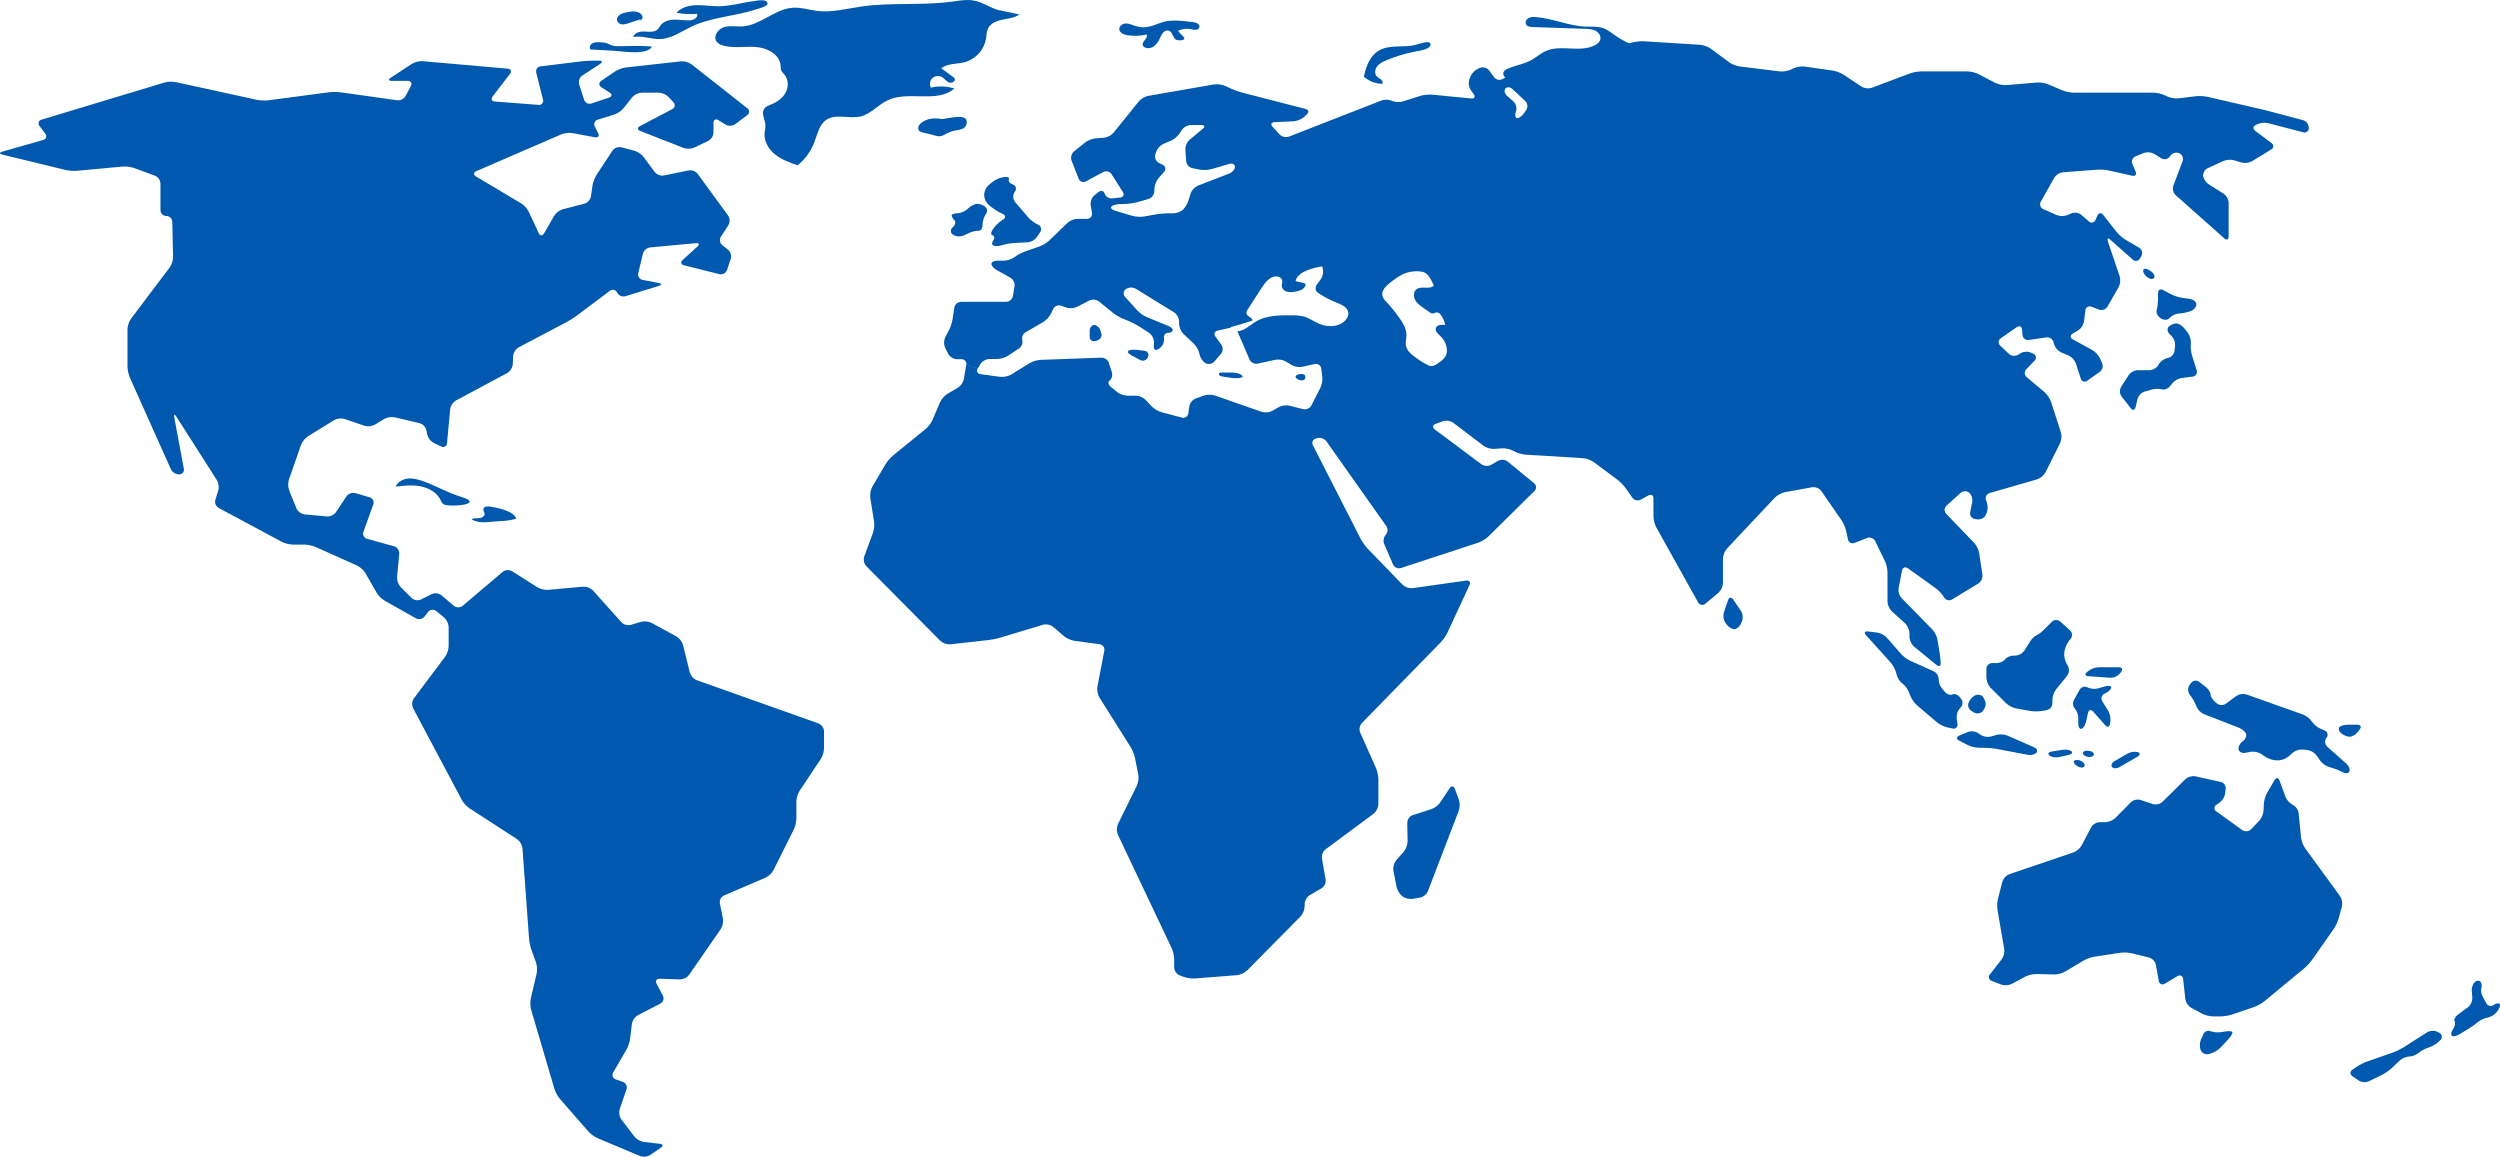 <?xml version="1.0" encoding="UTF-8"?> <svg xmlns="http://www.w3.org/2000/svg" id="Layer_1" viewBox="0 0 1491.27 690"><path d="M867.86,470.58c-.66-1.8-2.07-1.97-3.13-.37l-5.65,8.48c-1.33,1.8-3.15,3.17-5.25,3.96l-11.13,3.58c-1.91,.71-3.2,2.51-3.25,4.55l.19,11.11c-.08,2.22-.86,4.36-2.24,6.1l-4.6,5.24c-1.34,1.71-1.93,3.89-1.64,6.04l1.86,9.65c.53,2.17,1.7,4.13,3.35,5.63h.02c1.76,1.31,3.95,1.89,6.12,1.65l4.55-.76c2.08-.47,3.81-1.88,4.68-3.82l18.44-48.06c.69-2.12,.71-4.4,.05-6.52l-2.37-6.46Z" style="fill:#0059af;"></path><path d="M1388.23,445.4c-1.44-1.33-1.69-3.52-.58-5.14l.18-.25c.94-1.18,.74-2.89-.44-3.83-.22-.17-.46-.31-.72-.41l-2.72-1.2c-1.99-.98-3.71-2.45-4.98-4.26-1.28-1.8-3.04-3.19-5.08-4.02l-33.83-12.04c-2.06-.6-4.28-.27-6.08,.91l-6.25,4.63c-1.65,1.14-3.86,1.04-5.41-.23l-1.12-.99c-1.44-1.27-2.61-3.26-2.61-4.42s-1.24-3.08-2.74-4.26l-4.03-3.16c-1.47-1.16-3.6-.9-4.76,.57-.02,.03-.04,.05-.06,.08l-.92,1.23c-1.14,1.68-1.14,3.9,0,5.58l.9,1.19c1.33,1.88,2.43,3.91,3.25,6.06,.85,2.01,2.42,3.63,4.41,4.54l20.78,8.06c1.79,.69,3.72,2.26,4.31,3.48s-.15,3.22-1.63,4.44l-.77,.63c-1.48,1.22-2.35,3.33-1.94,4.69s2.28,2.16,4.15,1.78l2.9-.59c2.18-.32,4.41,.12,6.31,1.24l2.88,1.92c1.93,1.17,4.13,1.83,6.38,1.93h1.07c2.22-.12,4.34-.93,6.07-2.33l2.44-2.19c1.71-1.37,3.86-2.07,6.05-1.95l2.8,.31c2.16,.36,4.1,1.52,5.44,3.24l2.18,3.15c1.36,1.77,3.22,3.08,5.34,3.77l1.52,.41c2.22,.65,4.37,1.51,6.41,2.58l.24,.13c1.68,.93,3.44,.69,3.9-.54,.47-1.22-.33-3.26-1.76-4.53l-11.49-10.18Z" style="fill:#0059af;"></path><path d="M1396.52,437.38c1.44,1.21,3.21,1.94,5.07,2.11,1.45,0,3.59-1.25,4.76-2.76l1.27-1.66c1.16-1.52,.55-2.77-1.37-2.77h-5.94c-1.92,0-4.1,.67-4.86,1.48s-.28,2.43,1.06,3.6Z" style="fill:#0059af;"></path><path d="M1374.99,505.95c-1.26-1.89-2.07-4.03-2.39-6.28l-1.43-14.64c-.33-2.1-1.62-3.93-3.5-4.94l-.03-.02c-1.95-1.04-3.48-2.72-4.35-4.75l-3.54-9.74c-.65-1.8-1.98-1.92-2.95-.27l-4.52,7.73c-1.07,2.01-1.71,4.22-1.89,6.49l-.16,4.04c-.2,2.21-1.09,4.31-2.54,5.99l-4.91,5.12c-1.41,1.39-3.6,1.59-5.24,.48l-15.49-11.16c-1.08-.61-1.47-1.99-.85-3.07,.22-.38,.54-.69,.92-.89l1.82-1.21c1.75-1.31,2.94-3.23,3.35-5.38l.36-2.81c.22-1.94-1.05-3.75-2.95-4.21l-15.19-3.36c-2.11-.34-4.27,.28-5.88,1.7l-13.66,13.5c-1.58,1.4-3.75,1.9-5.78,1.35l-7.35-2.45c-2.03-.56-4.2-.03-5.75,1.38l-9.28,9.41c-1.63,1.48-3.73,2.36-5.93,2.48h-3.4c-2.11,.12-4.02,1.27-5.1,3.08l-5.64,10.75c-1.13,1.9-2.86,3.38-4.92,4.2l-38.24,12.99c-1.99,.8-3.51,2.45-4.16,4.49l-2.61,10.17c-.49,2.24-.58,4.54-.27,6.81l4,23.16c.25,2.18-.3,4.38-1.55,6.18l-6.94,8.89c-.91,.99-.85,2.53,.13,3.44,.28,.26,.61,.44,.97,.55l5.58,2.15c2.08,.67,4.34,.53,6.32-.4l8.02-4.32c2.04-.99,4.28-1.53,6.55-1.57l10.76,.26c2.26-.05,4.48-.63,6.47-1.7l11.02-6.58c2.01-1.11,4.18-1.89,6.43-2.31l15.47-2.34c2.28-.27,4.58-.16,6.83,.31l10.39,2.56c2,.61,3.52,2.23,4,4.26l1.73,9.64c.09,1.24,1.16,2.18,2.41,2.1,.44-.03,.85-.19,1.2-.45l7.54-4.48c1.65-.98,3.17-.22,3.38,1.68l1.34,12.11c.36,2.12,1.62,3.98,3.46,5.1l6.54,3.49c2.05,.99,4.28,1.55,6.56,1.64h4.45c2.3-.06,4.58-.44,6.78-1.12l13.28-4.52c2.15-.81,4.17-1.93,5.98-3.34l23.81-19.67c1.74-1.51,3.32-3.21,4.69-5.07l12.92-18.41c1.27-1.92,2.25-4.01,2.92-6.21l1.98-7.24c.45-2.13,.05-4.35-1.13-6.17l-20.85-28.63Z" style="fill:#0059af;"></path><path d="M1328.25,615.16l-3.74,.56c-2.07,.26-4.18,.03-6.14-.68-1.48-.65-3.33,.24-4.11,2l-1.46,3.3c-.77,2.02-.77,4.26,.02,6.28,.89,1.75,2.88,2.63,4.77,2.11l1.41-.41c2.15-.73,4.1-1.94,5.7-3.54l4.64-5.03c1.3-1.41,2.36-3.13,2.36-3.83s-1.55-1.04-3.45-.75Z" style="fill:#0059af;"></path><path d="M1455.01,616.05l-1.11-.58c-1.93-.88-4.17-.78-6.02,.26l-14.27,9.1c-1.97,1.2-4.06,2.21-6.23,3.02l-15.31,5.33c-2.16,.81-4.23,1.85-6.17,3.1l-2.64,1.8c-1.58,1.08-1.59,2.84,0,3.92l3.77,2.57c1.82,1.1,4.05,1.26,6,.43l8.02-3.92c2.04-1.07,3.94-2.39,5.65-3.93l4.78-4.55c1.58-1.4,3.58-2.25,5.7-2.4,1.9-.06,3.74-.73,5.23-1.91,1.6-1.32,3.4-2.36,5.34-3.09l2.18-.8c2.11-.86,4.01-2.16,5.58-3.8l.3-.33c1.02-1.01,1.02-2.66,0-3.68-.23-.23-.49-.41-.79-.54Z" style="fill:#0059af;"></path><path d="M1491.02,598.79c-.57-.61-2.21-.27-3.65,.77-1.33,.91-3.15,.57-4.06-.76-.09-.13-.17-.27-.24-.42l-2.03-3.68c-.93-1.68-1.32-4.01-.89-5.19,.42-1.3,.25-2.71-.48-3.87-.7-.94-2.23-.87-3.41,.16s-2.01,3.44-1.84,5.35l.35,4c.06,2.13-.85,4.18-2.49,5.55l-6.31,4.71c-1.54,1.15-2.33,2.9-1.76,3.91s.14,3.07-.95,4.6-1.41,3.28-.71,3.89,2.61,.3,4.25-.69l6.09-3.69c1.83-1.13,3.57-2.39,5.2-3.78,1.66-1.29,3.59-2.19,5.64-2.62l.29-.05c2.15-.52,4.07-1.74,5.45-3.47l.56-.78c1.11-1.56,1.56-3.34,.99-3.95Z" style="fill:#0059af;"></path><path d="M1288.66,189.67l.74,.46c1.63,1.01,3.82,.76,4.87-.55,1.42-1.48,3.34-2.39,5.38-2.54h.02c2.3-.16,4.57-.62,6.75-1.35l.43-.16c1.8-.66,3.27-2.41,3.27-3.89,0-1.48-1.55-2.93-3.44-3.23l-5.49-.84c-2.26-.42-4.45-1.15-6.5-2.2l-4.35-2.37c-1.68-.92-3.06-.1-3.06,1.82v3.82c-.03,2.14-.29,4.26-.8,6.34-.43,1.57,.54,3.68,2.17,4.69Z" style="fill:#0059af;"></path><path d="M1279.21,233.61l4.3-1.24c1.99-.54,4.08-.58,6.09-.12,1.51,.47,3.71-.4,4.88-1.91l1.29-1.68c1.44-1.67,3.41-2.8,5.59-3.19l6.57-.82c1.55-.13,2.69-1.48,2.57-3.03-.02-.25-.07-.49-.16-.73l-2.77-8.79c-.62-2.21-.87-4.5-.76-6.79l.06-.68c.07-2.22-.59-4.39-1.88-6.2l-2.22-2.8c-1.2-1.5-3.31-2.73-4.71-2.72-1.67,.13-3.24,.84-4.44,2.01-1.05,1.11-.77,3.09,.61,4.42l1.16,1.1c1.47,1.58,2.22,3.71,2.07,5.86l-.42,3.24c-.35,2-1.9,3.58-3.89,3.98h-.09c-2.13,.46-3.99,1.73-5.19,3.55l-.43,.74c-1.16,1.78-3.1,2.9-5.23,3.01h-7.1c-2.14,.12-4.11,1.2-5.36,2.94l-4.5,7.03c-1.02,1.78-.92,4,.27,5.68l5.44,6.98c1.18,1.51,2.5,1.22,2.94-.64l1.15-4.85c.6-2.03,2.15-3.65,4.15-4.36Z" style="fill:#0059af;"></path><path d="M1281.54,165.78c1.65,.97,3.27,.81,3.59-.35s-.77-2.9-2.43-3.86l-1.27-.73c-1.66-.96-3.01-.65-3.01,.69s1.35,3.22,3.01,4.19l.12,.07Z" style="fill:#0059af;"></path><path d="M1033.88,357.58c-1.07-1.59-2.46-1.4-3.07,.41l-2.51,7.36c-.58,2.08-.25,4.31,.9,6.13l.71,.99c1.11,1.56,3.17,2.83,4.56,2.83s3.17-1.43,3.94-3.19l.68-1.55c.75-2,.55-4.24-.55-6.07l-4.67-6.92Z" style="fill:#0059af;"></path><path d="M1167.61,431.81l-.44-3.66c-.14-2.16,.62-4.28,2.1-5.87l.26-.25c1.39-1.38,1.52-3.58,.33-5.12l-.91-1.13c-1.2-1.49-3.14-2.19-4.3-1.55s-3.15-.01-4.42-1.45l-1.73-1.97c-1.34-1.63-2.08-3.67-2.09-5.78-.03-1.97-1.18-3.76-2.97-4.6l-13.94-6.25c-2.05-1.01-3.91-2.38-5.47-4.05l-8.53-9.77c-1.55-1.59-3.56-2.66-5.75-3.04l-5.56-.65c-1.9-.23-2.41,.76-1.13,2.18l14.79,16.4c1.46,1.75,2.55,3.78,3.2,5.96l.39,1.5c.54,1.96,1.7,3.7,3.3,4.96,1.64,1.26,2.93,2.91,3.75,4.81l1.17,2.86c.94,2.07,2.29,3.94,3.97,5.48l11.83,10.07c1.79,1.41,3.85,2.42,6.06,2.98l3.13,.67c1.23,.39,2.55-.29,2.94-1.53,.12-.39,.14-.81,.05-1.21Z" style="fill:#0059af;"></path><path d="M1209.64,450.26c1.88,.36,4.18-.21,5.11-1.25s.26-2.53-1.5-3.3l-15.83-6.93c-2.09-.79-4.36-.93-6.53-.4l-3.26,.97c-2.11,.5-4.34,.14-6.18-1.01l-1.5-1.06c-1.81-1.13-4.04-1.38-6.06-.66l-5.21,2.17c-1.77,.74-1.82,2.07-.12,2.95l5.24,2.71c2.06,.97,4.3,1.51,6.58,1.6h3.61c2.31,.04,4.62,.25,6.9,.65l18.74,3.56Z" style="fill:#0059af;"></path><path d="M1178.8,414.57c-1.44,.35-3.3,2.04-4.15,3.76l-.27,.56c-.82,1.79-.23,3.91,1.4,5.01l1.67,1.07c1.68,1.03,3.84,.74,5.19-.7,1.24-1.42,2.05-3.65,1.79-4.96-.3-1.4-.9-2.73-1.74-3.89-.7-.83-2.45-1.22-3.89-.87Z" style="fill:#0059af;"></path><path d="M1231.53,388.15c.47-2.22,1.42-4.31,2.8-6.11l.83-.99c1.22-1.5,1.07-3.7-.36-5.01l-5.83-5.26c-1.46-1.28-3.66-1.23-5.05,.13l-5.01,5.01c-1.23,1.27-2.67,2.32-4.26,3.1-.99,.35-2.63,1.96-3.65,3.58l-3.48,5.53c-1.24,1.74-3.2,2.83-5.34,2.95h-1.07c-1.92,0-4.2,1-5.07,2.22s-3.15,2.22-5.07,2.22h-2.58c-1.92,0-3.48,1.56-3.48,3.48v5.3c.12,2.2,.99,4.3,2.47,5.94l9.26,9.25c1.67,1.52,3.7,2.57,5.89,3.07l8.58,1.53c2.27,.34,4.59,.34,6.86,.01l2.86-.5c1.95-.4,3.37-2.09,3.43-4.08v-2.1c.11-2.23,.87-4.38,2.19-6.19l6.61-8.15c1.22-1.68,1.42-3.89,.51-5.75l-1.07-1.94c-.98-2.01-1.37-4.26-1.11-6.48l.13-.75Z" style="fill:#0059af;"></path><path d="M1264.48,401.81l.79-1.02c1.18-1.51,.57-2.75-1.34-2.75h-12.07c-2.23,.11-4.38,.89-6.17,2.22l-.77,.63c-1.48,1.22-1.12,2.33,.79,2.47l13.14,.94c2.15,.03,4.2-.88,5.62-2.5Z" style="fill:#0059af;"></path><path d="M1254.94,414.04c.12-.08,.24-.15,.37-.21l.96-.48c1.71-.86,3.11-2.32,3.11-3.25,0-.93-1.51-1.28-3.36-.76l-4.71,1.31c-2.08,.49-4.27,.26-6.21-.65-1.66-.84-3.69-.2-4.57,1.45l-3.34,5.92c-.94,1.67-.76,4,.4,5.18,1.32,1.59,2.06,3.57,2.12,5.63v3.61c0,1.92,.86,3.24,1.9,2.95s2.24-2.06,2.66-3.93l1.24-5.57c.42-1.87,1.79-2.23,3.06-.79l7.23,8.2c1.27,1.44,2.54,1.06,2.82-.83l.23-1.52c.22-2.22-.24-4.45-1.33-6.4l-3.49-5.57c-.94-1.44-.54-3.36,.9-4.3Z" style="fill:#0059af;"></path><path d="M1222.5,450.65c1.18,.96,3.67,1.4,5.54,.98l5.94-1.33c1.87-.42,2.6-1.4,1.63-2.19-.97-.78-3.32-1.17-5.2-.86l-6.61,1.08c-1.89,.31-2.47,1.35-1.3,2.31Z" style="fill:#0059af;"></path><path d="M1248.43,450.97c1.1-.78,.71-1.98-.87-2.67-1.59-.69-3.64-.68-4.57,0s-.54,1.88,.87,2.67,3.47,.78,4.57,0Z" style="fill:#0059af;"></path><path d="M1241.98,454.24c-1.4-.9-3.37-1.18-4.39-.61s-.55,1.91,1.03,2.99l.38,.26c1.58,1.08,3.47,1.29,4.2,.48,.73-.81,.18-2.22-1.22-3.12Z" style="fill:#0059af;"></path><path d="M1264.34,457.57l10.74-6.27c1.65-.97,1.69-2.16,.08-2.66-2.02-.44-4.13-.14-5.95,.84l-7.82,4.51c-1.66,.96-2.35,2.55-1.54,3.54s2.83,1.01,4.49,.04Z" style="fill:#0059af;"></path><path d="M778.06,226.46c.7-.73,.81-1.84,.26-2.7-.55-.74-2.41-.9-4.12-.34s-1.84,1.77-.26,2.7,3.43,1.08,4.12,.34Z" style="fill:#0059af;"></path><path d="M803.84,185.15c.34,.66,.51,1.41,.49,2.15-.1,1.12-.52,2.18-1.23,3.06-3.47,4.67-10.57,5.13-15.93,2.88-3.28-1.37-6.22-3.55-9.64-4.48-2.35-.53-4.75-.75-7.15-.67-7.33-.06-15.08,0-21.35,3.78-2.97,1.79-5.54,4.4-8.88,5.36-.66,.19-1.35,.32-2.04,.46,.07,.11,.13,.22,.18,.33l7.08,16.44c.85,1.81,2.81,2.82,4.78,2.46l10.64-2.32c2.18-.35,4.42,.03,6.36,1.09l3.28,2.04c1.94,1.06,4.18,1.45,6.36,1.08l7.47-1.66c1.69-.4,3.4,.64,3.8,2.33,.03,.12,.05,.24,.06,.36l.65,4.84c.2,2.24-.18,4.5-1.11,6.56l-5.39,10.6h0c-.98,1.76-2.99,2.67-4.95,2.24l-8.16-2.09c-2.17-.43-4.42-.12-6.39,.89l-3.81,2.21c-1.95,.99-4.2,1.2-6.3,.6l-28-9.76c-2.15-.63-4.43-.62-6.57,.04l-4.87,1.76c-1.94,.83-3.36,2.56-3.77,4.63l-.6,4.21c-.19,1.66-1.7,2.85-3.36,2.65-.17-.02-.34-.05-.5-.1l-12.3-3.28c-2.16-.68-4.12-1.86-5.73-3.45l-3.51-3.78c-1.58-1.53-3.66-2.43-5.86-2.55h-5.09c-2.23-.11-4.38-.89-6.17-2.22l-3.84-3.17c-1.48-1.22-1.68-2.94-.46-3.81s1.75-3.08,1.17-4.91l-1.71-5.41c-.69-1.91-2.5-3.18-4.53-3.19l-36.34,1.33c-2.27,.18-4.46,.84-6.44,1.96l-11.04,6.81c-1.96,1.08-4.19,1.55-6.42,1.36l-11.81-1.6c-1.9-.26-2.65-1.82-1.67-3.46l-6.9-2.01-1.39,8.36c-.48,2.13-1.76,3.99-3.58,5.2l-6.26,3.67c-1.88,1.23-3.39,2.95-4.37,4.97l-4.46,10.51c-.97,2.06-2.36,3.9-4.06,5.4l-19.55,15.9c-1.74,1.5-3.24,3.26-4.46,5.2l-7.89,13.44c-1.03,1.98-1.45,4.22-1.21,6.44l2.28,14.27c.27,2.26,.05,4.54-.65,6.71l-5.22,14.19c-.62,2-.14,4.18,1.25,5.74l44.16,44.54c1.62,1.45,3.74,2.2,5.91,2.08l23.11-2.6c2.3-.29,4.57-.76,6.79-1.4l25.48-7.71c2.08-.5,4.28-.04,5.98,1.26l6.55,5.62c1.78,1.39,3.87,2.33,6.1,2.73l15.09,2.03c1.79,.22,3.06,1.86,2.83,3.65-.01,.08-.02,.16-.04,.24l-4.13,21.49c-.3,2.2,.12,4.43,1.2,6.37l18.65,29.63c1.16,1.98,2.02,4.12,2.54,6.36l2.02,10.09c.33,2.22,.03,4.48-.86,6.54l-11.3,22.93c-.85,2-.86,4.26-.05,6.27l32.12,67.72c.9,2.1,1.41,4.35,1.49,6.63v4.88c.1,2.06,1.36,3.89,3.25,4.72l2.37,.9c2.16,.73,4.44,1.06,6.73,.97l25.2-1.99c2.21-.29,4.27-1.25,5.92-2.75l31.9-32.27c1.47-1.65,2.33-3.75,2.45-5.96v-1.49c.12-2.12,1.24-4.06,3.01-5.23l7.09-4.12c1.73-1.12,2.67-3.13,2.41-5.18l-2.19-12.59c-.25-2.09,.58-4.16,2.2-5.5l28.66-21.23c1.66-1.38,2.68-3.4,2.8-5.56v-15.03c-.08-2.29-.56-4.54-1.42-6.66l-9.43-21.13c-.75-1.93-.36-4.12,1.01-5.67l47.16-48.31c1.56-1.69,2.87-3.59,3.9-5.65l13.14-28.36c.81-1.73-.09-2.94-1.98-2.67l-32.02,4.52c-2.15,.18-4.28-.55-5.87-2.01l-20.96-21.64c-1.56-1.7-2.91-3.58-4.01-5.6l-28.55-55.96c-.75-1.31-.3-2.98,1.01-3.74,.24-.14,.49-.24,.76-.3l.91-.25h0c2.01-.45,4.1,.29,5.36,1.91l35.74,50.56c1.1,1.59,.97,3.73-.32,5.17-1.32,1.52-1.69,3.65-.95,5.52l5.28,12.22c.81,1.78,2.82,2.69,4.69,2.11l46.25-15.17c2.14-.79,4.1-1.99,5.79-3.53l27.61-27.25c1.23-1.17,1.29-3.12,.12-4.35-.1-.11-.22-.21-.34-.31l-15.76-12.92c-1.66-1.23-3.87-1.41-5.7-.45l-4.14,2.41c-1.85,.96-4.07,.83-5.8-.33l-27.84-20.79c-1.54-1.15-1.32-2.62,.48-3.28l4.45-1.63c2.05-.62,4.27-.29,6.05,.91l18.14,13.76c1.84,1.25,4.02,1.9,6.25,1.86l4.9-.35c2.26-.06,4.49,.44,6.51,1.46l.7,.39c2.03,1.05,4.24,1.7,6.51,1.92l34.5,2.11c2.25,.24,4.4,1.03,6.27,2.29l14.29,10.64c1.81,1.42,3.42,3.08,4.8,4.93l4.03,5.73c1.16,1.58,3.31,2.07,5.04,1.15l4.5-2.52c1.67-.93,3.04-.13,3.04,1.78v10.8c.09,2.27,.67,4.5,1.7,6.52l24.94,44.67c.69,1.37,2.36,1.93,3.73,1.24,.23-.12,.45-.26,.64-.44l7.77-6.52c1.59-1.49,2.55-3.54,2.67-5.72v-14.6c.12-2.21,.95-4.33,2.39-6.02l28.64-30.45c1.61-1.56,3.62-2.65,5.81-3.16l16.41-2.98c2.07-.27,4.13,.59,5.41,2.24l12.11,17.53c1.24,1.93,2.16,4.05,2.71,6.27l1.08,5.03c.27,1.56,1.76,2.6,3.32,2.33,.23-.04,.45-.11,.66-.2l7.48-2.94c1.83-.69,3.88,.11,4.77,1.85l5.83,11.93c.93,2.09,1.44,4.33,1.53,6.61v17.56c.12,2.19,1.04,4.26,2.58,5.82l7.94,7.17c1.54,1.56,2.46,3.63,2.59,5.82v2.34c.12,2.18,1.09,4.22,2.7,5.69l13.22,10.81c1.48,1.21,2.7,.97,2.7-.54-.05-2.07-.24-4.14-.57-6.18l-1.39-8.36c-.47-2.2-1.51-4.24-3.01-5.92l-18.38-18.71c-1.42-1.62-2.07-3.77-1.77-5.9l2.05-10.5c.37-1.88,1.94-2.51,3.5-1.39l16.76,12.01c1.82,1.4,3.38,3.09,4.63,5.02l.22,.37c.99,1.64,3.12,2.17,4.76,1.18,0,0,0,0,0,0l15.62-9.49c1.72-1.17,2.66-3.18,2.46-5.25l-1.93-12.99c-.44-2.21-1.45-4.26-2.93-5.95l-16.74-17.4c-1.3-1.34-1.26-3.47,.08-4.77,.03-.03,.06-.06,.09-.08l8.37-7.59c1.43-1.29,3.58-1.38,5.12-.22,1.49,1.43,2.19,3.49,1.88,5.53l-1.22,6.27c-.36,1.8,.81,3.55,2.6,3.91,.06,.01,.12,.02,.18,.03l1.57,.24c2.03,.21,3.98-.83,4.93-2.64l.42-.89c.83-2.04,.93-4.31,.28-6.42l-.55-1.5c-.63-1.65,.19-3.5,1.84-4.14,.1-.04,.2-.07,.3-.1l28.41-8.22c2.07-.73,3.81-2.18,4.9-4.08l8.73-17.45c.88-2.03,1.06-4.29,.49-6.43l-5.9-18.32c-.79-2.12-2.07-4.03-3.73-5.56l-10.74-9.05c-1.38-1.14-1.58-3.17-.44-4.55,.06-.07,.12-.14,.19-.21l4.91-5.12c1.01-.89,1.1-2.42,.22-3.42-.25-.29-.57-.51-.92-.65l-1.39-.69c-1.96-.85-4.2-.75-6.09,.26l-1.67,1.02c-1.77,.98-3.97,.75-5.49-.6l-5.12-4.91c-1.14-.99-1.27-2.72-.27-3.87,.18-.21,.39-.38,.62-.53l9.51-6.6c1.57-1.09,2.99-.43,3.15,1.48l.27,3.21c.13,1.78,1.68,3.13,3.47,2.99,.09,0,.18-.02,.27-.03l10.45-1.53c1.95-.24,3.79,.98,4.33,2.86l.34,1.3c.67,2.06,2.15,3.77,4.09,4.73l4.58,1.94c1.96,.96,3.49,2.63,4.28,4.67l2.93,9.02c.3,1.3,1.6,2.11,2.9,1.81,.37-.09,.72-.26,1.02-.51l7.43-5.28c1.59-1.21,2.16-3.34,1.4-5.19l-1.35-2.96c-1.03-2-2.58-3.67-4.5-4.84l-11.65-6.38c-1.68-.92-1.71-2.47-.06-3.45l3.31-1.95c1.8-1.21,3.04-3.09,3.43-5.23l.83-6.62c.09-1.43,1.32-2.53,2.76-2.44,.32,.02,.63,.1,.93,.23l4.5,1.73c1.87,.66,3.95-.08,4.98-1.78l6.69-11.72c.98-1.96,1.2-4.21,.61-6.32l-7.07-20.89c-.61-1.82,.06-2.26,1.49-.99l13.4,11.88c1.05,1.04,2.75,1.03,3.79-.02,.21-.21,.38-.45,.51-.72l.85-1.53c.92-1.7,.35-3.82-1.31-4.81l-8.37-4.93c-1.94-1.23-3.68-2.75-5.15-4.51l-7.98-10.16c-1.18-1.51-2.77-1.3-3.52,.46l-1.06,2.48c-.41,1.26-1.76,1.94-3.02,1.53-.37-.12-.71-.33-.98-.62l-4.47-3.89c-1.65-1.29-3.86-1.64-5.83-.91l-2.48,1.06c-2.06,.75-4.33,.74-6.39-.03l-8-3.53c-1.58-.66-2.33-2.48-1.67-4.07,.05-.13,.12-.25,.19-.37l8-14.23c1.16-1.81,3.05-3.02,5.18-3.3l20.55-1.58c2.3-.12,4.61,.05,6.87,.5l13.93,3.13c1.87,.42,2.79-.68,2.04-2.45l-1.94-4.58c-.74-1.75,.08-3.76,1.83-4.5,.01,0,.03-.01,.04-.02l4.97-2.02c2.04-.7,4.29-.51,6.18,.53l4.24,2.65c1.67,1.01,3.83,.59,5.01-.96l.53-.73c1.24-1.57,3.37-2.12,5.22-1.34l.03,.02c1.75,.85,2.58,2.89,1.92,4.73l-5.56,14.64c-.64,1.96-.11,4.12,1.37,5.57l29.05,25.82c1.43,1.27,2.6,.75,2.6-1.17v-20.1c-.12-2.13-1.21-4.1-2.95-5.34l-8.91-5.6c-1.73-1.18-2.94-2.98-3.37-5.03-.11-1.96,.97-3.78,2.74-4.63l9.32-4.28c2.07-.82,4.34-.97,6.49-.43l4.34,1.34c2.13,.53,4.37,.25,6.3-.79l11.39-6.95c1.64-1,1.72-2.75,.19-3.9l-9.65-7.24c-1.53-1.15-1.37-2.76,.36-3.57l.89-.42c2.06-.85,4.34-1.06,6.52-.6l20.77,5.43c1.34,.45,2.79-.27,3.24-1.62,.11-.32,.15-.65,.13-.99v-.22c-.09-2.02-1.43-3.77-3.36-4.37l-18.65-4.97c-1.85-.49-4.89-1.25-6.76-1.68l-31.7-7.32c-2.25-.45-4.56-.57-6.85-.36l-10.43,1.27c-2.26,.17-4.52-.19-6.6-1.07l-1.74-.82c-2.1-.9-4.35-1.41-6.63-1.49h-47.6c-2.29-.08-4.55-.54-6.68-1.37l-8.4-3.6c-2.13-.81-4.4-1.18-6.67-1.08l-18.44,1.54c-2.26,.09-4.51-.37-6.55-1.33l-9.91-5.22c-2.06-.98-4.29-1.53-6.56-1.62h-27.72c-2.3,.07-4.57,.48-6.74,1.23l-22.67,8.54c-2.06,.64-4.3,.39-6.16-.7l-10.7-7.13c-1.95-1.2-4.1-2.02-6.35-2.43l-16.79-2.4c-2.25-.22-4.51,.13-6.59,1l-1.74,.83c-2.09,.88-4.35,1.24-6.6,1.06l-23.96-2.96c-2.24-.37-4.37-1.23-6.25-2.5l-10.91-8.11c-1.87-1.27-4.02-2.05-6.27-2.3l-33.65-2.1c-2.3-.08-4.6,.15-6.84,.68l-2.03,.54c-2.92-1.33-5.71-2.92-8.33-4.75-2.31-1.62-4.54-3.45-7.21-4.36-3.23-1.1-6.75-.75-10.16-.86-10.18-.34-19.8-4.94-29.95-5.71-1.47-.23-2.97-.02-4.33,.6-1.29,.72-2.13,2.43-1.44,3.74,.72,1.35,2.53,1.57,4.06,1.63,10.39,.35,20.78,.71,31.17,1.06,2.14,.07,4.36,.17,6.26,1.16s3.35,3.18,2.8,5.24c-.4,1.49-1.71,2.56-3.06,3.29-8.77,4.77-20.26-.51-29.39,3.53-3.18,1.41-5.79,3.84-8.85,5.51-4.34,2.37-9.39,3.09-13.93,5.05-1.05,.45-2.15,1.06-2.54,2.13-.32,1.18,.12,2.43,1.11,3.15-.43,.22-.84,.44-1.19,.65l-.37,.22c-1.7,.97-3.86,.54-5.06-1.01l-3.05-4.13c-1.27-1.58-3.4-2.19-5.32-1.54l-1.12,.44c-2,.91-3.61,2.5-4.54,4.5l-.8,1.99c-.68,2.03-.42,4.26,.7,6.09l1.93,2.75c1.1,1.57,.44,2.7-1.47,2.52l-15.85-1.54c.24,.39,.45,.8,.64,1.21-.19-.41-.4-.82-.64-1.21l-7.67-.75c-2.29-.14-4.58,.1-6.79,.72l-10.7,3.4c-2.08,.56-4.29,.41-6.28-.43-1.97-.83-4.18-.9-6.21-.22l-55.26,21.58c-1.96,.66-4.12,.15-5.59-1.31l-4.19-4.58c-1.29-1.42-.78-2.64,1.13-2.73l11.55-.53c2.22-.22,4.32-1.09,6.04-2.52l1.76-1.62c1.41-1.3,1.04-2.75-.81-3.23l-37.66-9.69c-2.23-.61-4.42-1.38-6.54-2.32l-3.82-1.75c-2.09-.84-4.36-1.14-6.6-.85l-39.24,6.84c-2.17,.49-4.13,1.65-5.62,3.31l-15.08,18.69c-1.47,1.63-3.48,2.68-5.66,2.96l-5,.36c-2.24,.26-4.37,1.1-6.19,2.42l-6.72,5.38c-1.54,1.35-2.11,3.49-1.45,5.42l4.24,10.85c.57,1.56,2.29,2.38,3.86,1.81,.16-.06,.32-.13,.48-.22l10.36-5.58c1.73-.9,3.86-.34,4.93,1.29l6.73,10.61c1.03,1.62,.31,3.11-1.6,3.31l-4.81,.52c-1.94,.18-3.75-.97-4.42-2.8-.52-1.74-2.18-2.19-3.67-1l-2.49,1.99c-1.58,1.42-2.4,3.5-2.2,5.62l.75,4.96c.29,1.58-.75,3.1-2.33,3.4-.21,.04-.42,.06-.64,.05h-5.71c-2.21,.12-4.31,.97-5.98,2.43l-10.66,10.37c-1.69,1.54-3.65,2.75-5.78,3.58l-9.08,3.19c-2.15,.82-4.18,1.92-6.04,3.27-1.84,1.27-4,2.01-6.23,2.11h-4.03c-1.92,0-3.48,.86-3.48,1.91s1.37,2.67,3.04,3.6l8.3,4.64c1.75,1.09,2.71,3.09,2.47,5.13l-.97,5.82c-.39,1.95-2.07,3.37-4.06,3.43h-26.87c-1.98,.06-3.65,1.49-4.01,3.44l-1.06,6.96c-.41,2.26-1.13,4.46-2.15,6.53l-2.26,4.3c-.89,1.96-.9,4.21-.03,6.18l1.91,3.73c1.06,1.82,2.96,2.99,5.07,3.1h2.76c1.58-.06,2.91,1.17,2.97,2.75,0,.23-.01,.46-.06,.69l6.9,2.01,1.52-2.57c1.19-1.77,3.13-2.88,5.26-3h4.77c2.25-.1,4.45-.77,6.38-1.93l6.58-4.38c1.61-1.09,2.38-3.05,1.95-4.95-.43-1.87,.4-3.8,2.06-4.75l10.46-6.04c1.9-1.22,3.46-2.89,4.53-4.88l1.41-2.92c.89-1.75,2.93-2.58,4.78-1.94l2.98,1.09c2.1,.64,4.36,.5,6.37-.39l7.44-3.81c1.9-.85,4.12-.62,5.8,.61l8.24,6.71c1.82,1.41,3.81,2.59,5.93,3.51l3.7,1.5c2.13,.91,4.19,1.98,6.15,3.21l5.89,3.83c1.72,1.26,2.76,3.25,2.81,5.38l-.09,2.71c-.06,1.91,1.18,2.59,2.75,1.5l.93-.64c1.66-1.29,2.57-3.33,2.39-5.43v-.08c-.27-1.9,.66-3.45,2.06-3.45s2.82-.64,3.17-1.43-.82-2.02-2.59-2.75l-12.91-5.29c-2.08-.94-3.97-2.27-5.56-3.9l-7.38-8.16c-1.16-1.23-1.11-3.16,.12-4.32,.12-.11,.24-.21,.37-.3l.06-.04c1.74-1.13,3.97-1.21,5.79-.22l22.93,14.11c1.75,1.22,2.84,3.18,2.96,5.31v1.6c.12,2.2,1.02,4.28,2.53,5.87l6.35,6c1.56,1.62,2.68,3.62,3.24,5.8l.17,.8c.52,2.05,1.79,3.84,3.56,5,1.75,.83,3.85,.41,5.14-1.04l3.99-4.58c1.26-1.57,1.36-3.77,.24-5.44l-3.52-4.84c-1.13-1.55-.52-3.16,1.35-3.59l7.17-1.63c.2-.04,.4-.07,.6-.07l-.1-.34c4.41-1.21,8.79-2.54,13.14-3.97-.24-1.88-3.21-2.3-3.63-4.15-.22-.93,.33-1.86,.85-2.67,2.66-4.12,5.33-8.24,7.99-12.36,1.92-2.98,4.18-6.2,7.63-7.02,1.94-.46,4.44,.33,4.82,2.28,.23,1.17-.38,2.36-.26,3.55,.27,1.52,1.4,2.73,2.89,3.12,1.47,.35,2.99,.39,4.47,.11,2.54-.33,5.43-1.04,6.58-3.33,.31-.46,.3-1.06-.02-1.52-.23-.19-.51-.32-.8-.36l-4.94-1.15c.75-3.31,4.07-5.34,7.24-6.56,2.79-1.08,5.7-1.82,8.67-2.23,.96,2.56,.64,5.43-.87,7.72-1.34,1.99-3.67,3.98-2.93,6.26,.37,1.13,1.42,1.88,2.43,2.52,3.16,2,6.49,3.72,9.96,5.12,1.66,.56,3.24,1.34,4.7,2.32,.81,.61,1.47,1.39,1.92,2.29m35.02,14.08c-.19-3.46-2.08-6.62-4.09-9.47-2.43-3.45-5.08-6.73-7.95-9.82-.96-.88-1.71-1.97-2.19-3.18-.96-3.13,1.88-6.04,4.46-8.06,2.95-2.31,6-4.61,9.53-5.87,1.51-.51,3.07-.83,4.66-.94,0,0,0,0,0,0,1.88-.18,3.77-.05,5.61,.37,3.22,.83,5.05,5.37,6.4,8.11-2.59,2.56-7.53-.04-10.4,2.2-1.82,1.41-1.91,4.26-.83,6.3s3.03,3.44,4.91,4.77l3.59,2.54c.51,.44,1.14,.72,1.8,.82,.97,.05,1.85-.68,2.82-.64,.94,.16,1.76,.72,2.25,1.54,1.33,1.77,2.22,3.83,2.61,6.01-2.14-.34-5.04-.23-5.62,1.86-.5,1.81,1.26,3.34,2.64,4.62,3.38,3.14,5.34,8.47,2.96,12.42-1.17,1.95-3.17,3.22-5.1,4.42-.86,.64-1.87,1.04-2.93,1.18-1-.04-1.97-.34-2.82-.87-2.95-1.53-5.73-3.36-8.32-5.44-1.82-1.47-3.61-3.2-4.16-5.47-.55-2.25,.23-4.59,.21-6.91,0-.16-.03-.32-.04-.48m-105.5-95.78h0l-18.88,7.31c-1.98,.9-3.52,2.55-4.29,4.58l-1.4,4.46c-.68,2.01-1.8,3.85-3.27,5.38-1.63,1.28-3.63,2.01-5.7,2.06h-3.19c-2.32,.04-4.63,.24-6.91,.61l-7.42,1.32c-2.26,.31-4.56,.18-6.77-.38l-10.45-3.1c-1.84-.54-2.84-1.63-2.23-2.41s2.67-1.47,4.59-1.52l4.14-.12c2.31-.12,4.6-.47,6.83-1.06l6.63-1.89c1.94-.65,3.3-2.4,3.47-4.44l.07-1.92c.19-2.22,1.04-4.34,2.44-6.08l3.29-3.69c1.02-1,1.03-2.63,.04-3.65-.23-.24-.51-.42-.81-.56l-2.38-1.24c-1.74-.97-2.59-3.01-2.07-4.93l.49-1.59c.76-2.05,2.27-3.73,4.23-4.7l4.7-2.01c2.03-.98,3.78-2.46,5.08-4.31l1.32-2.06c1.25-1.73,3.22-2.81,5.36-2.93h6.36c1.92,0,2.28,1,.81,2.23l-7.97,6.64c-1.58,1.47-2.46,3.55-2.44,5.71l.48,7.01c.22,2.01,1.68,3.67,3.66,4.14l4.58,.89c2.25,.35,4.55,.24,6.76-.31l10.76-3.13c1.84-.54,3.34,.24,3.34,1.72s-1.46,3.26-3.24,3.96Zm177.03-37.93h0s-1.39,2.06-1.39,2.06c-1.07,1.59-2.85,2.89-3.96,2.89s-1.55-1.5-.99-3.33l.29-.96c.51-2.03-.1-4.17-1.59-5.64l-3.87-3.42c-1.44-1.27-1.85-3.21-.92-4.32s2.84-.94,4.24,.37l7.6,7.09c1.41,1.4,1.66,3.59,.6,5.26Z" style="fill:#0059af;"></path><path d="M573.68,77.01c1.26-.39,2.27-1.34,2.74-2.57,2.52-8.3-12.51-3-15.07-3.47-4.09-.75-8.65-.3-11.84,2.36-.75,.57-1.32,1.33-1.65,2.21-.32,.9-.12,1.9,.53,2.59,.52,.41,1.14,.68,1.79,.8l7.84,1.99c.84,.26,1.71,.39,2.59,.37,1.43-.1,2.69-.94,3.97-1.61,1.66-.87,3.44-1.5,5.28-1.85,1.29-.16,2.56-.44,3.8-.82Z" style="fill:#0059af;"></path><path d="M672.57,21.02c3.8,.59,7.68,.45,11.42-.43,1.19,2.15-3.24,4.29-2.26,6.55,.21,.43,.55,.78,.96,1.01,1.72,1.04,4.04,.61,5.67-.57,1.57-1.28,2.78-2.93,3.54-4.81,.47-1.23,1.14-2.38,1.98-3.4,.88-1.02,2.29-1.42,3.58-1,2.04,.88,2.06,4.03,3.94,5.2,.98,.6,2.22,.52,3.37,.41,.8-.07,1.85-.47,1.71-1.25-.08-.27-.23-.5-.44-.69-1.14-1.2-2.29-2.41-3.43-3.62,2.4-1.18,5.11-1.54,7.73-1.04,.94,.26,1.91,.4,2.88,.42,1,0,1.89-.63,2.24-1.57,.45-1.81-1.98-2.85-3.83-3.06-5.9-.66-13.27-1.75-18.97,.3-5.36,1.93-9.4,3.96-15.36,2.03-1.84-.6-3.65-1.5-5.59-1.5s-4.08,1.36-4.04,3.3c.04,2.24,2.69,3.39,4.9,3.74Z" style="fill:#0059af;"></path><path d="M823.77,47.4c-.75-.63-1.7-1-2.39-1.7-1.56-1.57-1.27-4.31,.05-6.07s3.41-2.77,5.45-3.63c5.57-2.35,11.36-4.1,17.3-5.24,1.73-.33,9.55-1.28,9.14-4.47-.35-2.67-7.43,.17-9.04,.55-7.28,1.72-15.57-.45-21.96,3.44-5.21,3.17-7.54,9.49-8.76,15.47,3.05,2.71,6.98,4.21,11.05,4.23,.47-.86-.08-1.95-.84-2.58Z" style="fill:#0059af;"></path><path d="M653.36,203.4l1.22-.34c1.8-.5,2.86-2.37,2.36-4.17,0-.03-.02-.06-.03-.1l-.49-1.59c-.56-1.83-2.24-3.33-3.72-3.33s-2.7,1.57-2.7,3.48v3.5c-.1,1.38,.93,2.58,2.31,2.69,.35,.03,.71-.02,1.04-.14Z" style="fill:#0059af;"></path><path d="M680.14,214.76c1.55,.85,3.5,.28,4.36-1.27,.05-.09,.09-.18,.13-.28l.13-.3c.65-1.19,.21-2.68-.98-3.33-.33-.18-.69-.28-1.06-.3l-4.61-.59c-1.9-.24-4.14,0-4.99,.53s-.15,1.71,1.54,2.61l5.48,2.92Z" style="fill:#0059af;"></path><path d="M568.13,135.77c-1.11,.96-1.23,2.64-.27,3.75,.2,.23,.43,.42,.69,.57l.03,.02c1.86,1.06,4.09,1.22,6.08,.44l3.66-1.69c1.71-.8,3.58-1.21,5.46-1.22,1.26,.13,2.3-1.33,2.3-3.24v-.49c.09-2.2,.78-4.34,1.98-6.18,1.11-1.34,.93-3.32-.4-4.44-1.38-.99-2.99-1.59-4.68-1.75-1.26,0-3.48,1.04-4.92,2.3l-1.27,1.11c-1.67,1.36-3.72,2.16-5.87,2.3-1.79,0-3.25,.57-3.25,1.27s.75,1.98,1.66,2.86,.54,2.67-.83,4.01l-.4,.38Z" style="fill:#0059af;"></path><path d="M605.02,114.91l.52-.86c.84-1.16,.58-2.78-.57-3.62-.24-.18-.51-.31-.8-.39-1.74-.57-2.81-1.92-2.38-3.01s-.75-1.73-2.64-1.43l-1.05,.17c-2.22,.45-4.31,1.4-6.12,2.78l-2.27,1.88c-1.59,1.49-2.55,3.53-2.67,5.71v.33c.12,2.18,1.08,4.23,2.68,5.71l1.31,1.09c1.81,1.44,3.75,2.69,5.82,3.73l1.34,.64c1.73,.83,1.81,2.32,.17,3.32l-.56,.34c-1.91,1.26-3.59,2.84-4.97,4.67l-.77,1.11c-1.1,1.57-1.07,3.07,.07,3.33s1.28,1.62,.32,3.01-.82,2.82,.32,3.17c1.72,.31,3.5,.17,5.15-.4,2.14-.65,4.34-1.05,6.57-1.21l8.59-.44c2.15-.23,4.1-1.35,5.4-3.08l2.03-3.07c.93-1.29,.63-3.09-.67-4.02-.18-.13-.38-.24-.58-.32l-.32-.14c-2.05-1.02-3.89-2.4-5.44-4.08l-7.99-9.31c-1.26-1.61-1.44-3.82-.47-5.62Z" style="fill:#0059af;"></path><path d="M741.34,224.84c-1.03-3.46-9.91-2.46-12.75-2.61-.46-.09-.93,.03-1.29,.32-.32,.47-.22,1.11,.24,1.46,.45,.32,.99,.5,1.54,.54,3.34,.5,9.2,1.89,12.26,.3Z" style="fill:#0059af;"></path><path d="M488.32,431.57l-72.74-25.84c-1.98-.83-3.48-2.5-4.11-4.55l-4.05-16.45c-.64-2.1-2.02-3.89-3.89-5.05l-14.82-8.08c-1.99-.95-4.25-1.19-6.39-.67l-6.02,1.81c-2.04,.49-4.18-.11-5.66-1.59l-16.93-18.92c-1.53-1.53-3.63-2.35-5.79-2.28l-20.98,1.91c-2.24,.09-4.46-.44-6.41-1.55l-15.06-9.58c-1.77-1.02-3.98-.87-5.6,.38l-23.87,20.24c-1.55,1.24-3.76,1.24-5.31,0l-7.38-6.27c-1.65-1.26-3.86-1.53-5.77-.7l-5.2,2.6s0,0,0,0l-1.26,.63c-1.87,.83-4.06,.48-5.58-.91l-6.49-6.49c-1.45-1.63-2.22-3.75-2.15-5.93l1.27-14c.12-1.99-1.14-3.8-3.04-4.4l-16.13-4.48c-1.7-.45-2.72-2.19-2.27-3.89,.03-.11,.06-.21,.1-.31l5.88-16.29c.63-1.68-.23-3.54-1.9-4.17-.09-.03-.17-.06-.26-.09l-8.54-2.49c-1.99-.49-4.07,.27-5.28,1.92l-6.29,9.43c-1.27,1.69-3.29,2.65-5.4,2.57l-13.37-1.25c-2.09-.31-3.88-1.64-4.78-3.55l-4.35-10.68c-.73-2.1-.79-4.38-.17-6.51l7.22-20.7c.84-2.07,2.27-3.85,4.11-5.12l15.64-9.66c1.91-1.04,4.16-1.29,6.25-.7l11.81,4.07c2.1,.59,4.34,.35,6.26-.68l5.48-3.35c1.94-1.05,4.19-1.41,6.36-1.02l14.79,3.48c2.01,.58,3.56,2.19,4.07,4.21l.54,2.69c.54,2.09,1.93,3.87,3.84,4.9l4.48,2.11c1.08,.65,2.49,.31,3.14-.77,.22-.36,.33-.78,.33-1.21l1.89-20.34c.32-2.12,1.56-3.99,3.4-5.11l30.65-16.38c1.82-1.11,3.02-3,3.25-5.12l.27-5.1c.23-2.12,1.44-4,3.26-5.1l28.73-15.15c2.03-1.11,3.99-2.35,5.87-3.71l19.81-14.85c1.2-.98,2.97-.81,3.95,.39,.16,.19,.29,.41,.39,.63l.06,.11c.94,1.75,2.97,2.62,4.88,2.09l19.99-6.19c1.83-.57,1.79-1.33-.09-1.69l-9.65-1.86c-1.79-.33-2.98-2.05-2.64-3.84,.01-.07,.03-.13,.04-.2l2.81-11.63c.58-1.97,2.25-3.42,4.29-3.71l27.32-2.53c1.91-.18,2.31,.73,.89,2.02l-8.8,8c-1.42,1.29-1.06,2.72,.8,3.19l21.16,5.29c1.9,.44,3.83-.62,4.48-2.46l2.24-6.71c.56-1.98-.08-4.11-1.64-5.46l-3.4-2.67c-1.52-1.24-1.88-3.41-.84-5.07l4.45-6.85c1.04-1.79,.98-4.01-.15-5.74l-18.1-24.83c-1.32-1.62-3.4-2.42-5.46-2.11l-14.75,3.04c-2.07,.31-4.15-.48-5.48-2.1l-6.65-8.99c-1.42-1.73-3.31-3.01-5.44-3.68l-7.85-2.05c-2.01-.42-4.08,.37-5.28,2.03l-9.5,14.48c-1.19,1.95-2,4.11-2.4,6.36l-.92,6.43c-.4,2.04-1.88,3.7-3.87,4.32l-12.92,3.33c-2.1,.67-3.91,2.04-5.11,3.89l-6.04,10.46c-.96,1.66-2.4,1.6-3.21-.14l-5.94-12.72c-1.05-2-2.58-3.7-4.46-4.94l-27.01-16.1c-1.65-.98-1.55-2.41,.2-3.17l50.71-21.97c2.11-.8,4.39-1.06,6.62-.74l13.45,2.52c1.88,.35,2.72-.76,1.87-2.47l-1.96-3.92c-.76-1.38-.26-3.12,1.13-3.88,.2-.11,.42-.2,.64-.26l9.84-3.03c2.12-.76,4.01-2.06,5.49-3.76l5.2-6.59c1.44-1.63,3.47-2.61,5.64-2.73h10.17c2.19,.12,4.27,1.03,5.84,2.56l2.89,3.13c1.02,.96,1.07,2.57,.11,3.59-.23,.25-.52,.45-.83,.59l-19.21,10.09c-1.7,.89-1.62,2.19,.16,2.89l25.87,10.15c2.09,.69,4.35,.61,6.38-.23l8.31-3.98c1.84-1,3.03-2.89,3.14-4.99v-5.74c0-1.91,1.33-2.65,2.95-1.64l4.25,2.65c1.81,1.01,4.02,.91,5.74-.24l7.12-5.34c1.18-.76,1.52-2.34,.76-3.52-.19-.29-.43-.53-.71-.72l-33.23-26.15c-1.81-1.27-3.99-1.89-6.2-1.77l-33.05,3.67c-2.25,.34-4.41,1.14-6.34,2.35l-8.2,5.59c-1.58,1.08-1.56,2.81,.05,3.85l4.94,3.19c1.61,1.04,1.44,2.39-.38,2.99l-10.52,3.51c-1.8,.6-3.75-.38-4.35-2.18,0-.01,0-.02-.01-.03l-2.95-9.23c-.54-1.96,.2-4.04,1.85-5.22l10.67-6.97c1.6-1.05,1.35-1.91-.57-1.91h-3.82c-2.32,.02-4.63,.17-6.94,.42l-24.17,2.96c-1.65,.16-2.87,1.63-2.71,3.28,.02,.18,.05,.35,.1,.52l4.02,16.08c.43,1.23-.22,2.58-1.45,3.01-.38,.13-.78,.17-1.18,.1l-26.05-2c-1.91-.15-2.52-1.51-1.35-3.03l10.35-13.5c1.17-1.52,.56-2.9-1.35-3.07l-50.79-4.47c-2.24-.09-4.45,.47-6.38,1.6l-12.57,8.23c-1.6,1.05-1.35,1.91,.57,1.91h9.53c1.92,0,2.75,1.39,1.86,3.08l-3.1,5.89c-1.05,1.77-3.02,2.79-5.07,2.6l-33.71-4.74c-2.29-.27-4.61-.28-6.9-.03l-36.23,4.8c-2.29,.23-4.6,.14-6.86-.29l-48.39-10.57c-2.24-.39-4.54-.31-6.74,.26L24.83,71.37c-1.24,.23-2.05,1.43-1.82,2.66,.08,.42,.28,.81,.57,1.13l3.44,4.58c1.15,1.53,.58,3.22-1.26,3.74L1.37,90.45c-1.84,.53-1.83,1.33,.04,1.78l37.64,9.14c2.25,.48,4.56,.65,6.85,.5l27.32-2.53c2.28-.13,4.57,.17,6.74,.88l12.49,4.58c1.9,.8,3.17,2.62,3.27,4.68v15.87c0,1.92,1.56,3.48,3.48,3.48h.01c1.93,.01,3.5,1.55,3.56,3.48l.48,20.95c-.06,2.24-.76,4.41-2.02,6.26l-23.08,30.6c-1.26,1.86-1.99,4.02-2.1,6.26v22.22c.08,2.29,.56,4.54,1.42,6.66l24.43,54.55c.95,1.86,2.82,3.07,4.91,3.18h.01c1.54,.07,2.85-1.13,2.91-2.67,.01-.25-.01-.51-.07-.76l-5.7-30.58c-.35-1.88,.2-2.1,1.23-.49l24.17,37.9c1.07,1.9,1.36,4.14,.82,6.26l-1.71,5.41c-.54,1.92,.29,3.96,2.02,4.97l37.64,20.18c2.05,.99,4.28,1.56,6.55,1.65h6.99c2.29,.08,4.54,.56,6.66,1.43l24.73,11.1c2,1.02,3.7,2.55,4.91,4.45l6.7,11.72c1.21,1.92,2.84,3.54,4.76,4.73l18.67,10.53c1.75,.92,3.91,.49,5.16-1.05l2.1-2.73c.94-1.22,2.57-1.65,3.99-1.05,0,0,0,0,0,0,.3,.12,.58,.28,.84,.48l4.74,3.86c1.61,1.47,2.58,3.51,2.7,5.68v11.43c-.11,2.24-.83,4.41-2.09,6.27l-18.66,24.88c-1.17,1.74-1.34,3.96-.46,5.86l29.09,54.75c1.15,1.96,2.7,3.66,4.56,4.97l28.41,18.42c1.75,1.28,2.9,3.22,3.18,5.37l3.93,53.96c.22,2.3,.71,4.56,1.45,6.75l2.69,7.41c.68,2.16,.81,4.44,.39,6.66l-3.48,14.79c-.43,2.23-.37,4.53,.18,6.73l13.9,47.24c.72,2.17,1.83,4.19,3.27,5.97l16.99,19.49c1.56,1.66,3.43,3.01,5.5,3.98l25.3,10.63c2.02,.72,4.25,.49,6.09-.62l6.31-4.31c1.58-1.08,1.32-2.15-.58-2.37l-9.58-1.1c-2.17-.37-4.14-1.5-5.57-3.17l-7.84-10.32c-1.2-1.78-1.56-4-.97-6.07l4.07-11.81c.62-1.82-.34-3.8-2.15-4.45l-4.22-1.49c-1.47-.45-2.3-2-1.86-3.47,.07-.25,.18-.48,.32-.7l7.92-13.64c1.08-2.02,1.82-4.21,2.16-6.47l1.07-8.94c.38-2.12,1.66-3.97,3.51-5.06l13.48-6.96c1.7-.88,2.36-2.98,1.48-4.68,0,0,0,0,0,0l-3.75-7.15c-.89-1.7-.05-3.04,1.86-2.97l12.07,.4c2.14-.05,4.15-1.06,5.46-2.75l18.88-27.26c1.15-1.88,1.61-4.1,1.3-6.28l-1.81-9.03c-.32-1.98,.7-3.93,2.52-4.79l24.68-10.58c2-.98,3.66-2.55,4.76-4.49l12.11-24.22c.94-2.08,1.47-4.32,1.56-6.6v-10.15c.1-2.26,.77-4.45,1.93-6.38l12.63-18.95c1.17-1.93,1.83-4.13,1.93-6.38v-10.16c-.1-2.06-1.38-3.87-3.28-4.65Z" style="fill:#0059af;"></path><path d="M569.28,52.85c-4.52-1.52-9.38-1.71-14.01-.56-.94-1.85-.61-4.09,.81-5.59,1.49-1.44,3.72-1.79,5.58-.87,1.65,.86,2.72,2.64,4.44,3.37s4.36-1.02,3.28-2.53c-.19-.24-.42-.45-.68-.62l-7.24-5.32c3.91-3.04,9.45-2.39,14.23-3.7,6.48-1.88,11.31-7.28,12.47-13.93,.33-2.07,.29-4.25,1.21-6.13,1.52-3.14,5.19-4.56,8.61-5.26s7.07-1,9.95-2.98c.39-.27-11.58-2.48-12.79-2.84-5.71-1.74-10.02-5.4-16.3-5.83-3.78-.26-7.56,.45-11.32,.95-17.89,2.4-36.18,.32-54.04,2.93-8.61,1.26-17.24,3.6-25.88,2.59-4.94-.58-9.8-2.25-14.76-1.91-10.64,.72-19.08,10.35-29.72,11.1-3.75,.26-7.62-.6-11.22,.48s-6.64,5.46-4.51,8.55c.9,1.31,2.46,1.99,3.99,2.42,6.32,1.78,13.07,.36,19.62,.87s13.91,4.23,14.59,10.77c.12,1.17,.03,2.4,.54,3.46,.49,.79,1.08,1.52,1.76,2.17,2.41,2.81,2.56,7.12,.93,10.44s-4.77,5.72-8.18,7.15c-1.86,.78-4,1.44-4.99,3.2-1.53,2.73,.67,5.99,.92,9.11,.14,1.82-.4,3.63-.51,5.45-.28,4.89,2.67,9.52,6.53,12.53s8.58,4.68,13.2,6.31c4.44-3.61,7.86-8.32,9.92-13.66,1.86-4.83,2.89-10.54,7.17-13.46,5.78-3.94,13.77-.4,20.56-2.07,6.06-1.49,10.32-6.89,15.95-9.59,12.4-5.95,29.42,1.93,39.88-7Z" style="fill:#0059af;"></path><path d="M251.79,286.83c-2.81-.95-5.79-1.7-8.74-1.32s-5.88,2.05-7.04,4.78c4.99-.6,10.09-1.17,15.02-.17s9.76,3.81,11.9,8.36c.25,.67,.61,1.29,1.06,1.84,.8,.66,1.8,1.04,2.84,1.08,6.2,.83,21.27-1.08,8.1-5.06-8.01-2.42-15.24-6.83-23.15-9.51Z" style="fill:#0059af;"></path><path d="M285.93,309.08c-1.57,.15-3.27-.14-4.62,.66,3.51,2.28,8.04,1.91,12.2,1.47,4.49-.48,10.38-.28,14.47-1.9-1.71-4.66-11.34-6.42-15.66-7.11-.83-.19-1.7-.18-2.52,.02-.84,.23-1.45,.97-1.5,1.84,.03,.79,.65,1.45,.77,2.23,.24,1.55-1.57,2.65-3.14,2.79Z" style="fill:#0059af;"></path><path d="M377.82,22.08c5.3-1.02,10.69,1.43,16.09,1.22,6.73-.27,12.5-4.55,18.58-7.44,11.99-5.69,25.56-6.06,38.06-10.12,1.38-.45,7.56-1.89,7.32-3.74-.39-2.96-6.59-1.53-8.27-1.32-7.1,.91-14.03,3.05-21.23,3.05-4.33,0-8.65-.77-12.98-.65s-8.9,1.3-11.84,4.49c4.02,.82,8.13,1.05,12.22,.68,.95,2.04-1.93,3.76-4.19,3.87-3.08,.16-6.16-.45-9.25-.4s-6.4,.93-8.29,3.38c-.52,.82-1.08,1.6-1.7,2.34-1.93,1.92-5.06,1.52-7.78,1.37s-6.13,.61-6.74,3.27Z" style="fill:#0059af;"></path><path d="M364.25,30.19c5.63,0,21.26,3.36,24.72-2.39-6.62-.72-13.62-.21-20.3-.26-1.33,.07-2.67-.1-3.94-.49-.8-.3-1.52-.78-2.32-1.11-1.62-.56-3.34-.81-5.05-.74-1.42-.03-2.92-.04-4.13,.7s-1.9,2.51-1.02,3.61l12.04,.66Z" style="fill:#0059af;"></path><path d="M371.23,14.56c1.25,0,2.49-.25,3.66-.71l8.19-2.7-1.87,.93c.08,.02,.15,.03,.23,.04,.92,.1,1.74-.56,1.84-1.48,.04-.98-.41-1.92-1.21-2.51-2.26-1.86-5.58-1.36-8.44-.75-1.44,.2-2.81,.71-4.04,1.49-1.16,.87-1.91,2.45-1.37,3.79,.57,1.14,1.73,1.87,3.01,1.89Z" style="fill:#0059af;"></path></svg> 